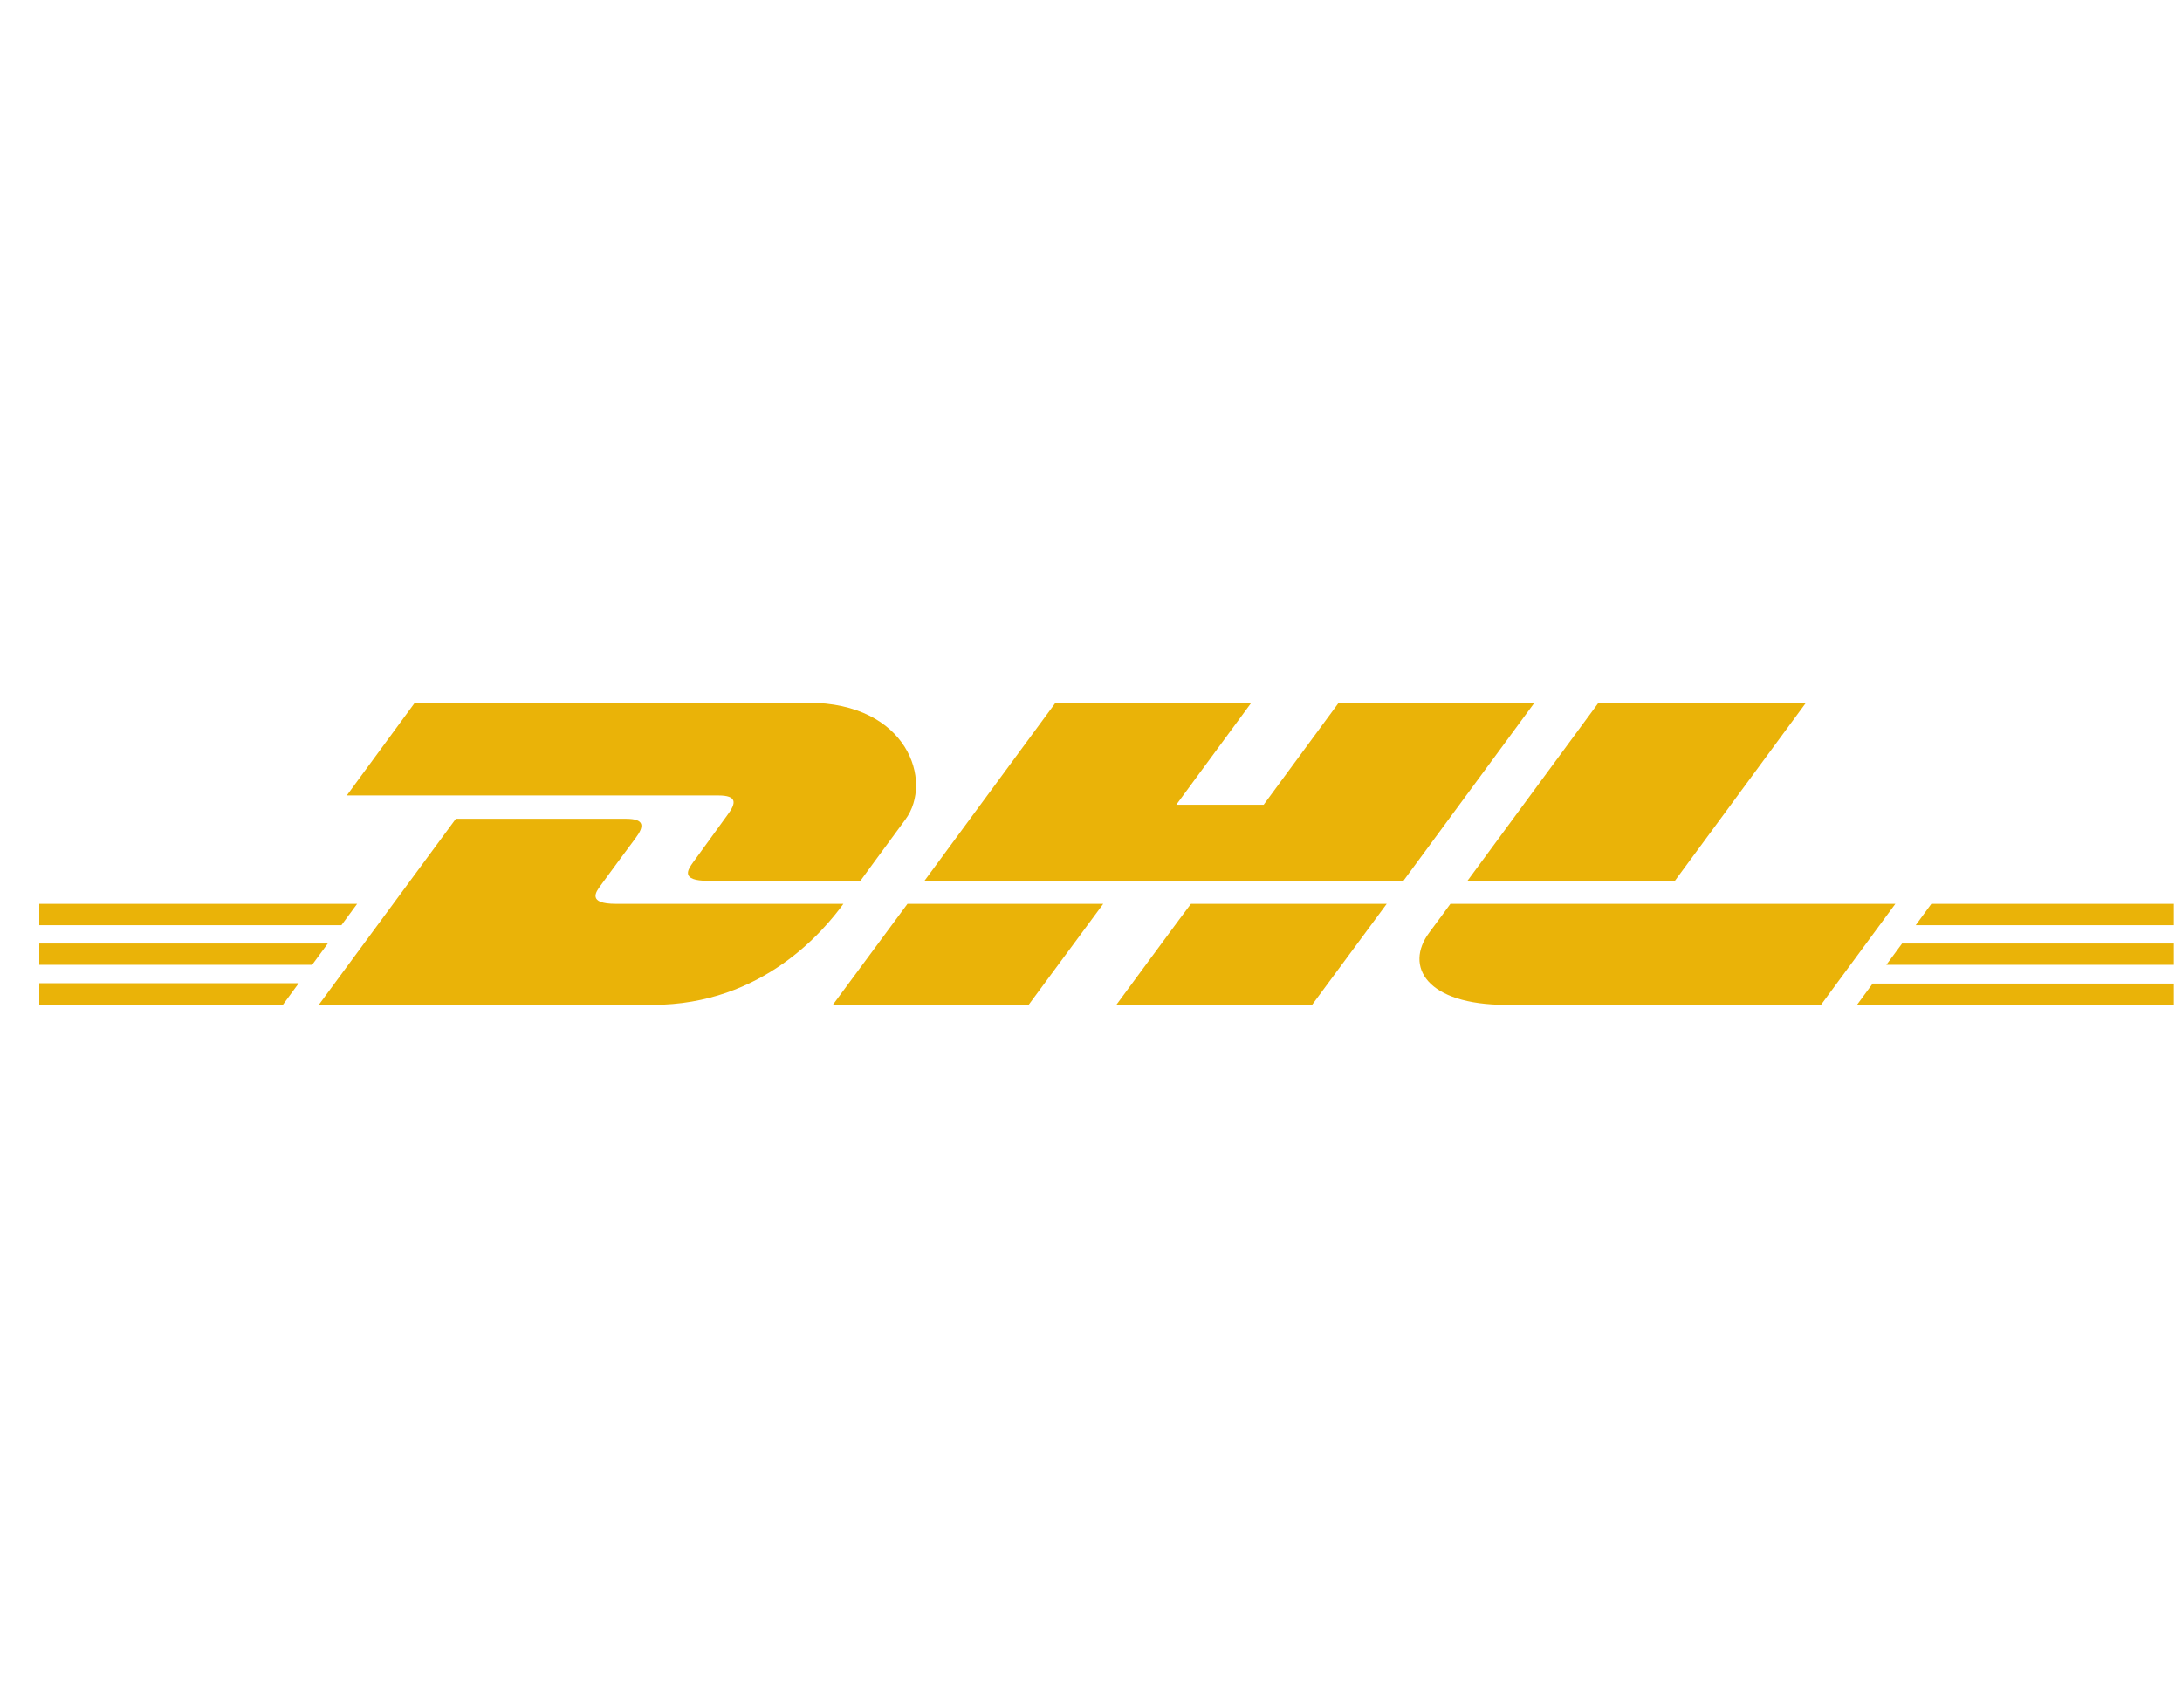 <svg width="46" height="36" viewBox="0 0 46 36" fill="none" xmlns="http://www.w3.org/2000/svg">
<g clip-path="url(#clip0_46_1540)">
<g clip-path="url(#clip1_46_1540)">
<path d="M17.562 21.178H21.69L23.258 19.055H19.131L17.562 21.178ZM0.828 19.892V20.341H6.58L6.91 19.892H0.828ZM12.985 19.055C12.373 19.055 12.563 18.802 12.662 18.668C12.859 18.401 13.196 17.937 13.393 17.677C13.59 17.416 13.59 17.262 13.196 17.262H9.61L6.72 21.185H13.759C16.086 21.185 17.38 19.603 17.78 19.055H12.985ZM35.309 18.57L38.073 14.815H33.699L30.936 18.57H35.309ZM7.529 19.055H0.828V19.505H7.198L7.529 19.055ZM15.334 17.184C15.137 17.452 14.806 17.916 14.609 18.183C14.511 18.323 14.321 18.57 14.933 18.57H18.139C18.139 18.57 18.652 17.866 19.088 17.276C19.679 16.474 19.137 14.815 17.035 14.815H8.745L7.311 16.77H15.144C15.537 16.77 15.53 16.924 15.334 17.184ZM0.828 21.178H5.968L6.298 20.728H0.828V21.178ZM23.539 21.178H27.666L29.234 19.055H25.107C25.1 19.055 23.539 21.178 23.539 21.178ZM39.148 21.185H45.828V20.735H39.479L39.148 21.185ZM40.716 19.055L40.386 19.505H45.828V19.055H40.716ZM39.767 20.341H45.828V19.892H40.098L39.767 20.341ZM28.222 14.815L26.64 16.966H24.798L26.38 14.815H22.252L19.489 18.57H29.586L32.349 14.815H28.222ZM30.577 19.055C30.577 19.055 30.275 19.47 30.127 19.666C29.607 20.37 30.064 21.185 31.759 21.185H38.389L39.957 19.055H30.577Z" fill="#EAB308"/>
</g>
</g>
<defs>
<clipPath id="clip0_46_1540">
<rect width="45" height="36" fill="white" transform="translate(0.828)"/>
</clipPath>
<clipPath id="clip1_46_1540">
<path d="M0.828 0H45.828V36H0.828V0Z" fill="white"/>
</clipPath>
</defs>
</svg>
